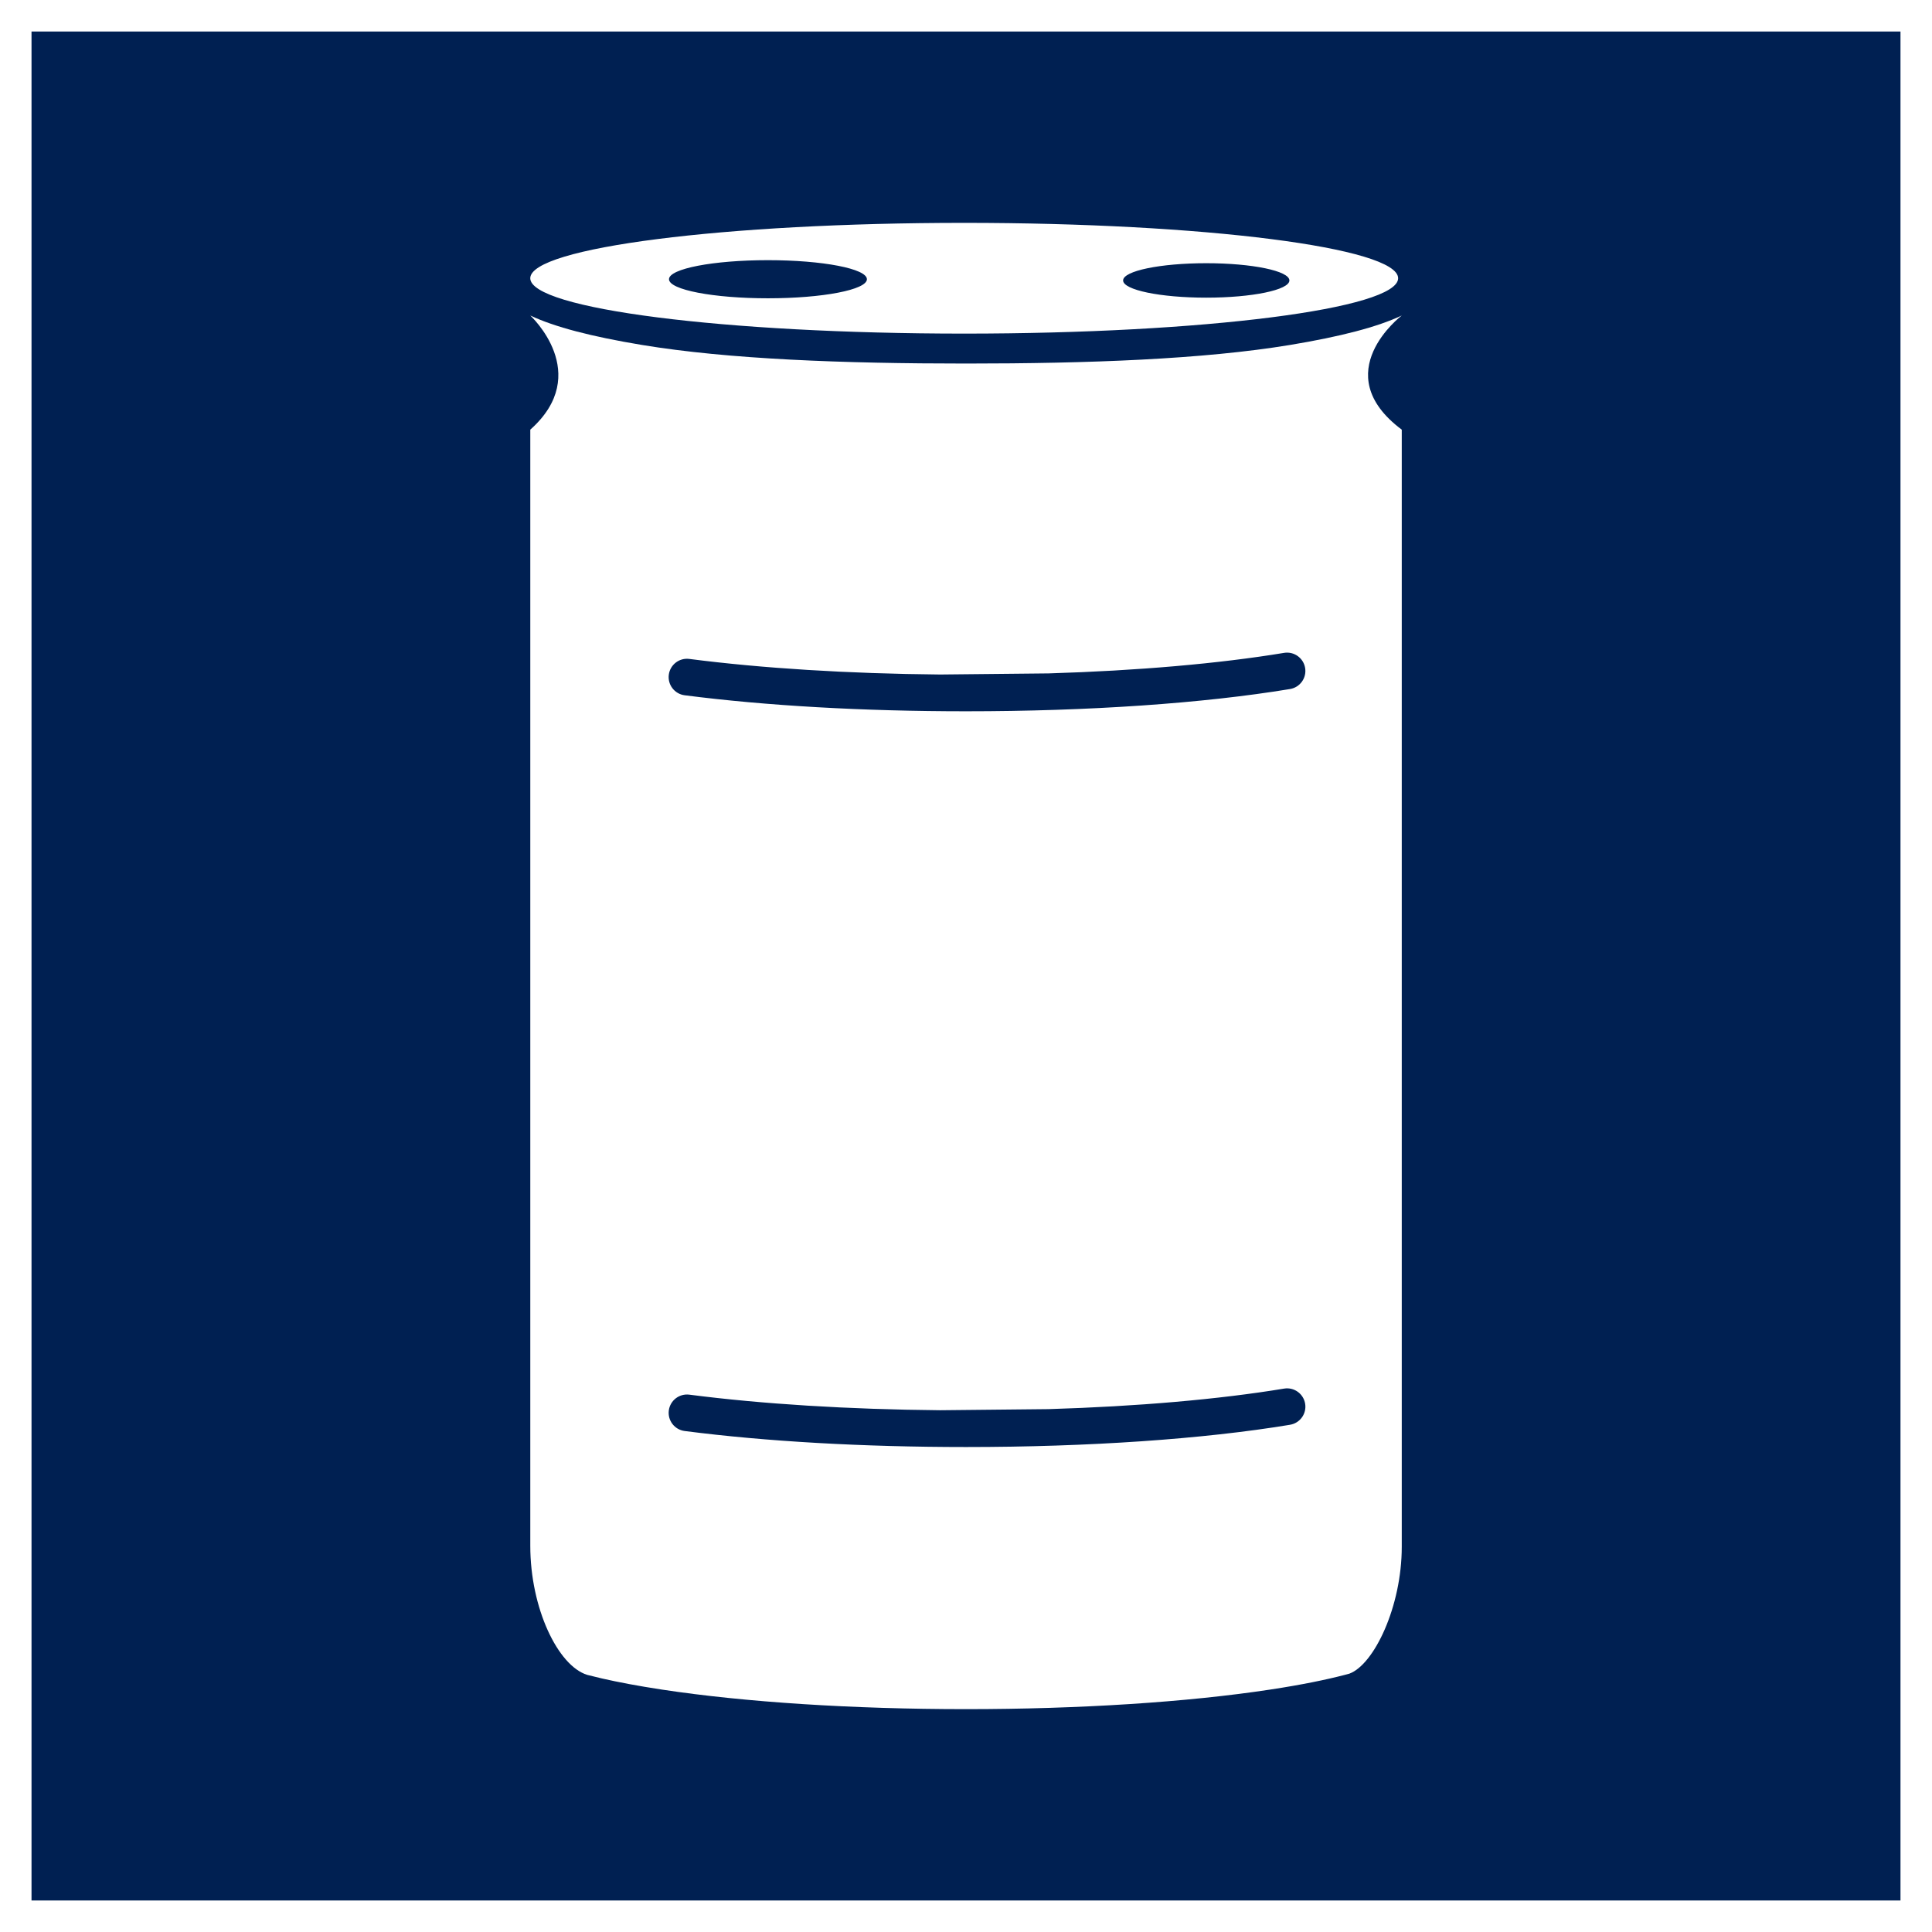 <?xml version="1.0" encoding="UTF-8"?>
<svg id="Beschriftung" xmlns="http://www.w3.org/2000/svg" viewBox="0 0 1984.25 1984.25">
  <rect x="0" y="0" width="1984.25" height="1984.25" style="fill: #fff;"/>
  <rect x="32.37" y="32.37" width="1919.51" height="1919.51" style="fill: #002052;"/>
  <g>
    <g>
      <ellipse cx="788.72" cy="286.78" rx="101.63" ry="19.58" style="fill: none;"/>
      <path d="M990.27,228.89c-246.13,0-445.67,25.46-445.67,56.87s199.53,56.87,445.67,56.87,445.67-25.46,445.67-56.87-199.53-56.87-445.67-56.87ZM788.72,306.36c-56.13,0-101.63-8.77-101.63-19.58s45.5-19.58,101.63-19.58,101.63,8.77,101.63,19.58-45.5,19.58-101.63,19.58ZM1238.88,305.71c-47.16,0-85.39-7.92-85.39-17.69s38.23-17.69,85.39-17.69,85.39,7.92,85.39,17.69-38.23,17.69-85.39,17.69Z" style="fill: #fff;"/>
    </g>
    <g>
      <path d="M1318.81,670.53c-66.8,11.06-150.61,18.3-241.77,21.08l-111.53,1.14c-94.22-.87-182.78-6.35-257.53-16-10.29-1.33-19.74,5.94-21.07,16.25-1.33,10.31,5.95,19.74,16.26,21.07,83.33,10.76,183.25,16.45,288.98,16.45,125.56,0,243.76-8.12,332.82-22.86,10.26-1.7,17.19-11.39,15.49-21.64-1.7-10.25-11.37-17.19-21.64-15.49Z" style="fill: none;"/>
      <path d="M1318.81,1426.17c-66.79,11.06-150.62,18.3-241.8,21.08l-111.46,1.14c-94.24-.87-182.82-6.35-257.57-16-10.31-1.33-19.74,5.95-21.07,16.26-1.33,10.31,5.95,19.74,16.26,21.07,83.32,10.76,183.25,16.45,288.98,16.45,125.57,0,243.76-8.12,332.82-22.86,10.25-1.7,17.19-11.39,15.49-21.64-1.7-10.25-11.38-17.2-21.64-15.49Z" style="fill: none;"/>
      <path d="M1439.65,324.05c-24.93,11.76-62.69,21.62-114.69,30.23-89.06,14.74-207.26,19.1-332.82,19.1s-243.76-4.36-332.82-19.1c-52.01-8.61-89.76-18.47-114.69-30.23,0,0,64.86,59.55,0,117.22v1146.33c0,64.29,28.44,123.32,58.5,132.58,4.68,1.22,9.73,2.45,15.18,3.7,16.55,3.78,36.74,7.64,61.36,11.38,85.3,12.97,196.28,20.11,312.48,20.11s227.17-7.14,312.48-20.11c32.54-4.95,57.34-10.1,76.22-15,1.7-.44,3.35-.88,4.96-1.32,25.4-9.29,53.86-68.99,53.86-130.28V441.27c-77.92-58.22,0-117.22,0-117.22ZM1324.96,1463.3c-89.06,14.75-207.26,22.86-332.82,22.86-105.73,0-205.66-5.69-288.98-16.45-10.31-1.33-17.59-10.77-16.26-21.07,1.33-10.31,10.77-17.58,21.07-16.26,74.75,9.65,163.33,15.13,257.57,16l111.46-1.14c91.19-2.78,175.01-10.02,241.8-21.08,10.26-1.71,19.94,5.24,21.64,15.49,1.7,10.26-5.24,19.94-15.49,21.64ZM1324.95,707.66c-89.07,14.74-207.26,22.86-332.82,22.86-105.73,0-205.65-5.69-288.98-16.45-10.31-1.33-17.59-10.77-16.26-21.07,1.33-10.31,10.78-17.59,21.07-16.25,74.75,9.65,163.31,15.13,257.53,16l111.53-1.14c91.17-2.78,174.98-10.02,241.77-21.08,10.26-1.7,19.94,5.24,21.64,15.49,1.7,10.25-5.24,19.94-15.49,21.64Z" style="fill: #fff;"/>
    </g>
  </g>
</svg>